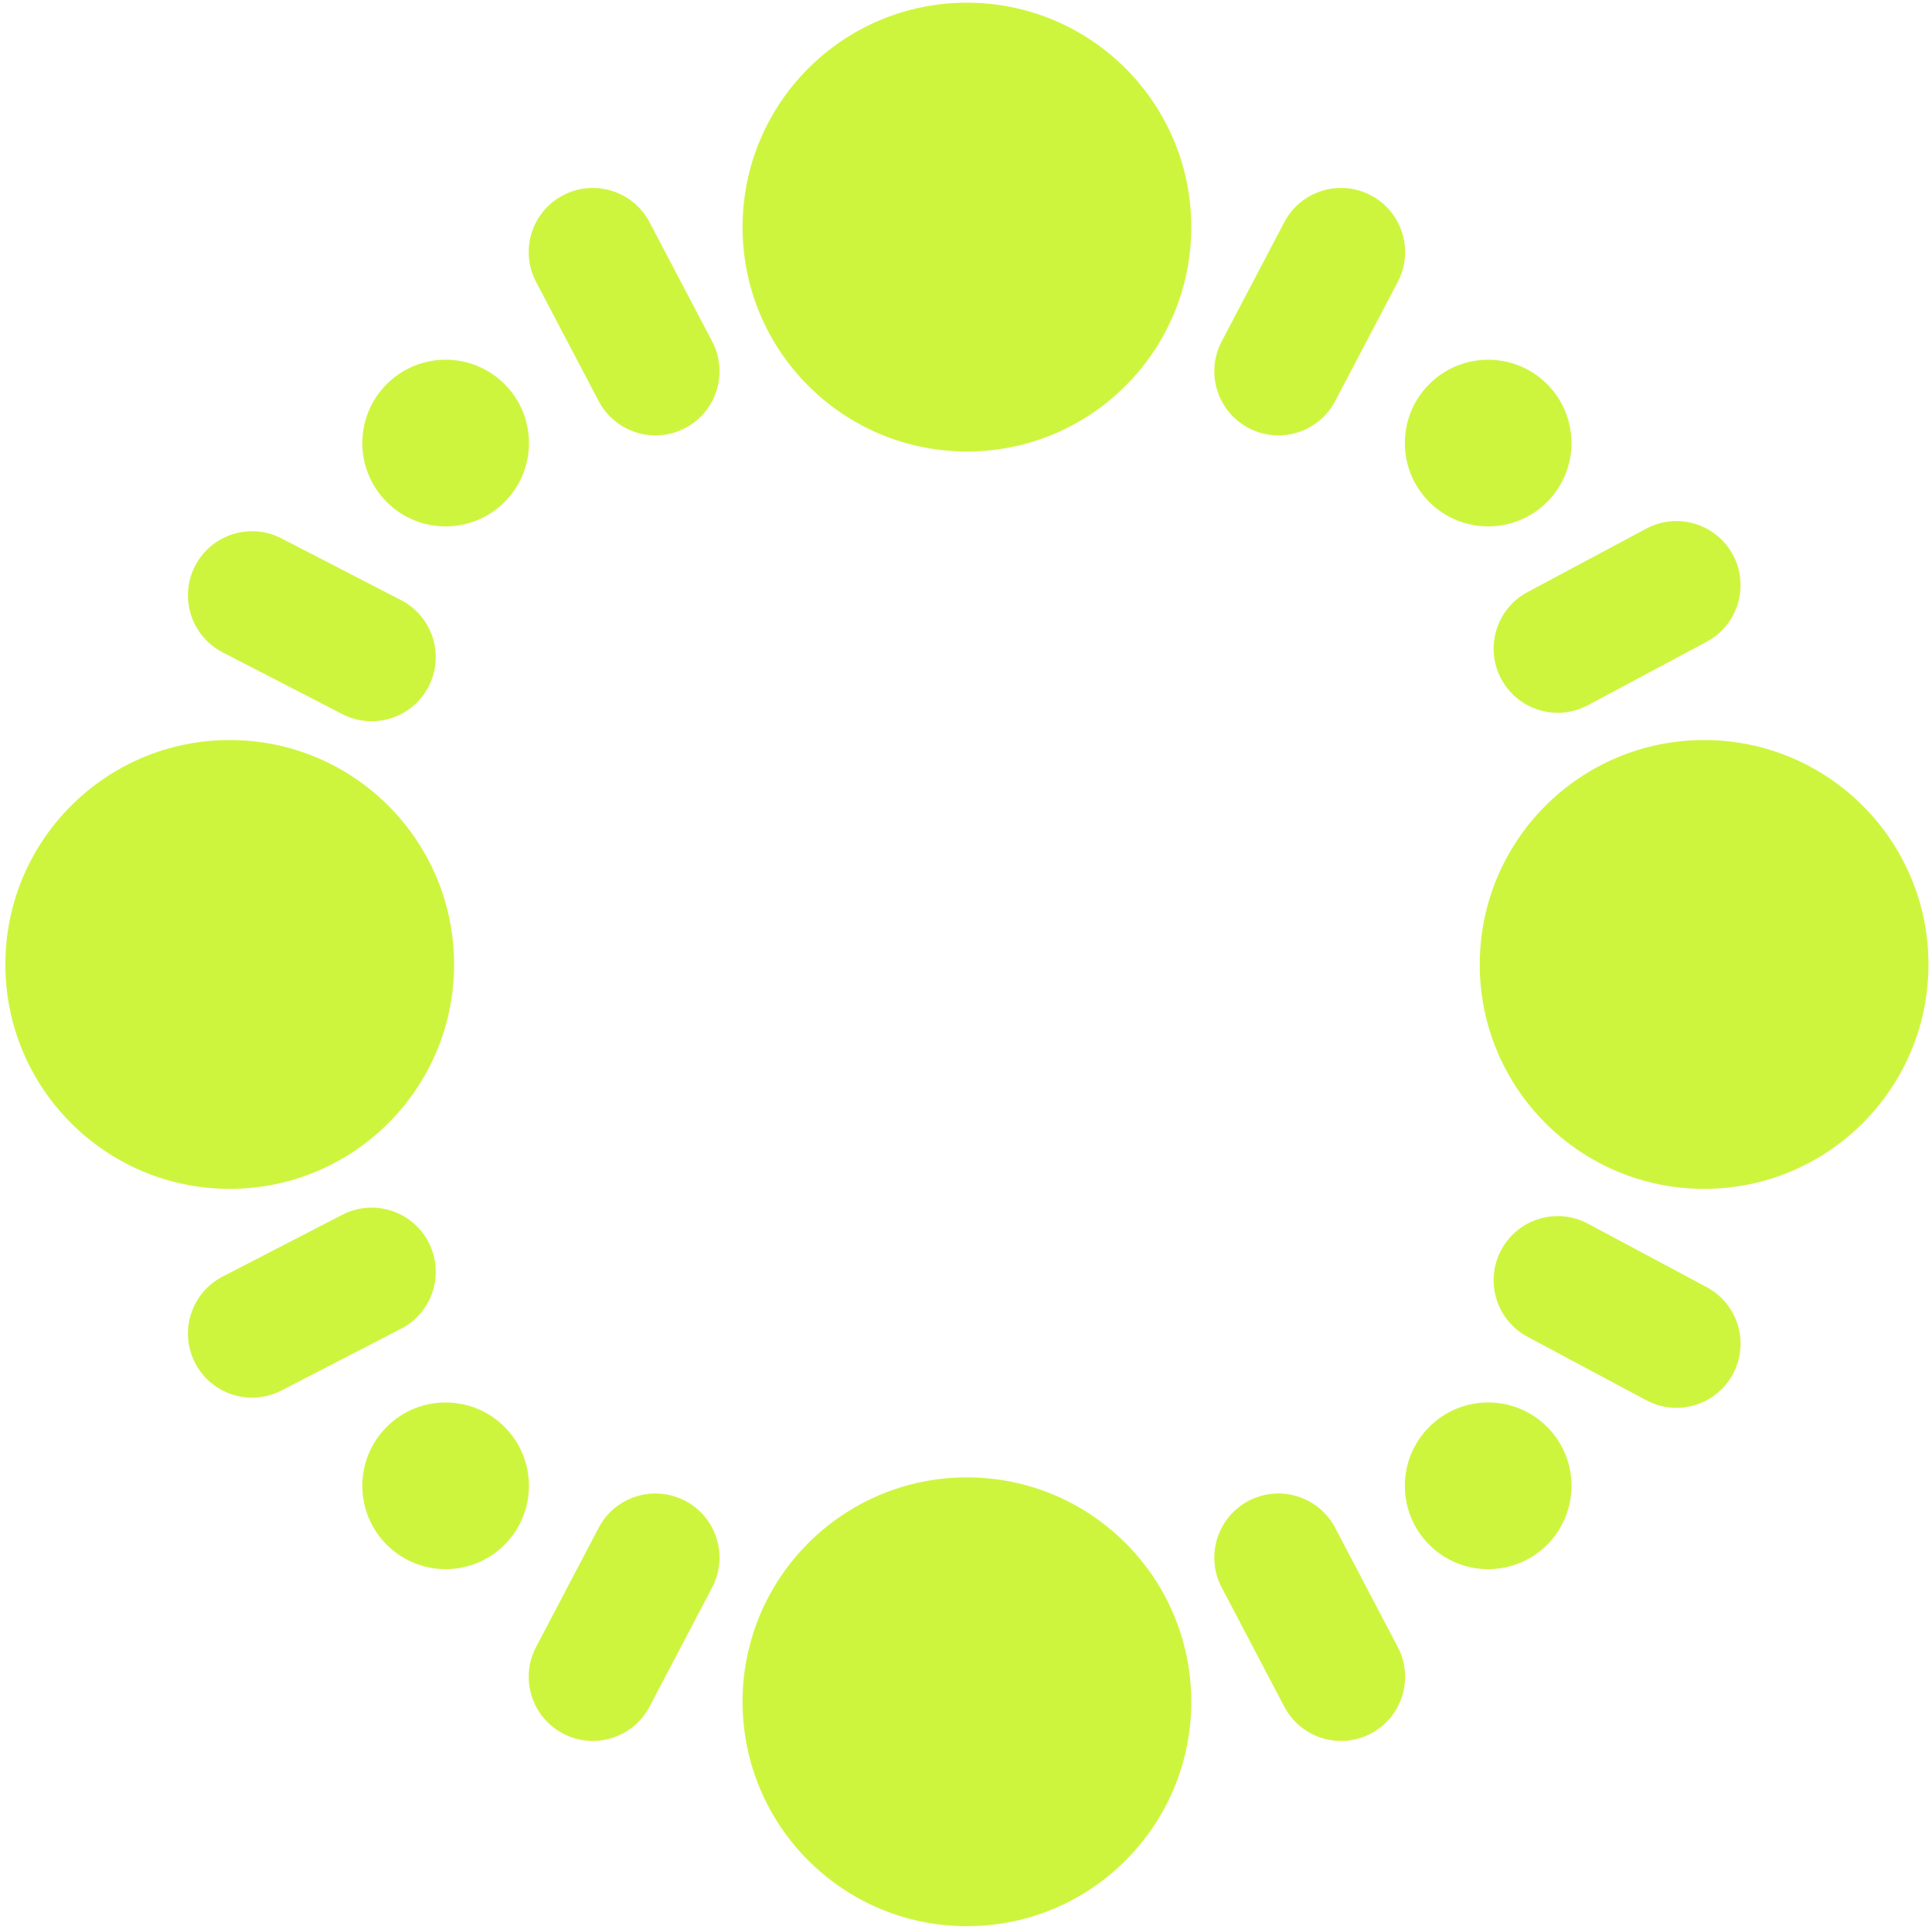 <?xml version="1.0" encoding="UTF-8"?> <svg xmlns="http://www.w3.org/2000/svg" width="358" height="357" viewBox="0 0 358 357" fill="none"> <circle cx="179.17" cy="42.072" r="41.574" fill="#CEF53E"></circle> <circle cx="275.761" cy="275.264" r="15.442" transform="rotate(135 275.761 275.264)" fill="#CEF53E"></circle> <circle cx="179.17" cy="315.273" r="41.574" fill="#CEF53E"></circle> <circle cx="315.771" cy="178.673" r="41.574" transform="rotate(90 315.771 178.673)" fill="#CEF53E"></circle> <circle cx="42.569" cy="178.673" r="41.574" transform="rotate(90 42.569 178.673)" fill="#CEF53E"></circle> <circle cx="82.579" cy="82.081" r="15.442" transform="rotate(135 82.579 82.081)" fill="#CEF53E"></circle> <circle cx="15.442" cy="15.442" r="15.442" transform="matrix(0.707 0.707 0.707 -0.707 60.74 275.264)" fill="#CEF53E"></circle> <circle cx="15.442" cy="15.442" r="15.442" transform="matrix(0.707 0.707 0.707 -0.707 253.923 82.081)" fill="#CEF53E"></circle> <path fill-rule="evenodd" clip-rule="evenodd" d="M254.014 36.181C259.822 39.232 262.057 46.413 259.006 52.221L247.407 74.304C244.356 80.112 237.175 82.347 231.368 79.297C225.56 76.246 223.325 69.065 226.375 63.257L237.975 41.174C241.025 35.366 248.206 33.131 254.014 36.181Z" fill="#CEF53E"></path> <path fill-rule="evenodd" clip-rule="evenodd" d="M126.973 278.048C132.781 281.099 135.016 288.28 131.965 294.088L120.366 316.171C117.315 321.979 110.134 324.214 104.327 321.164C98.519 318.113 96.284 310.932 99.334 305.124L110.934 283.041C113.984 277.233 121.165 274.998 126.973 278.048Z" fill="#CEF53E"></path> <path fill-rule="evenodd" clip-rule="evenodd" d="M104.326 36.181C98.518 39.232 96.283 46.413 99.333 52.221L110.933 74.304C113.983 80.112 121.164 82.347 126.972 79.297C132.78 76.246 135.015 69.065 131.965 63.257L120.365 41.174C117.315 35.366 110.134 33.131 104.326 36.181Z" fill="#CEF53E"></path> <path fill-rule="evenodd" clip-rule="evenodd" d="M231.367 278.048C225.559 281.099 223.324 288.28 226.374 294.088L237.974 316.171C241.024 321.979 248.206 324.214 254.013 321.164C259.821 318.113 262.056 310.932 259.006 305.124L247.406 283.041C244.356 277.233 237.175 274.998 231.367 278.048Z" fill="#CEF53E"></path> <path fill-rule="evenodd" clip-rule="evenodd" d="M79.425 127.185C76.415 133.014 69.251 135.301 63.421 132.292L41.255 120.85C35.426 117.841 33.14 110.676 36.149 104.846C39.158 99.017 46.323 96.731 52.152 99.74L74.318 111.181C80.147 114.191 82.434 121.356 79.425 127.185Z" fill="#CEF53E"></path> <path fill-rule="evenodd" clip-rule="evenodd" d="M321.124 102.815C318.032 97.029 310.836 94.845 305.05 97.937L283.049 109.694C277.264 112.785 275.08 119.982 278.171 125.768C281.263 131.554 288.46 133.738 294.246 130.646L316.246 118.89C322.032 115.798 324.216 108.601 321.124 102.815Z" fill="#CEF53E"></path> <path fill-rule="evenodd" clip-rule="evenodd" d="M79.425 230.16C76.415 224.331 69.251 222.044 63.421 225.053L41.255 236.495C35.426 239.504 33.14 246.669 36.149 252.499C39.158 258.328 46.323 260.614 52.152 257.605L74.318 246.164C80.147 243.154 82.434 235.989 79.425 230.16Z" fill="#CEF53E"></path> <path fill-rule="evenodd" clip-rule="evenodd" d="M321.124 254.53C318.032 260.316 310.836 262.5 305.05 259.408L283.049 247.651C277.264 244.559 275.08 237.363 278.171 231.577C281.263 225.791 288.46 223.607 294.246 226.699L316.246 238.455C322.032 241.547 324.216 248.744 321.124 254.53Z" fill="#CEF53E"></path> </svg> 